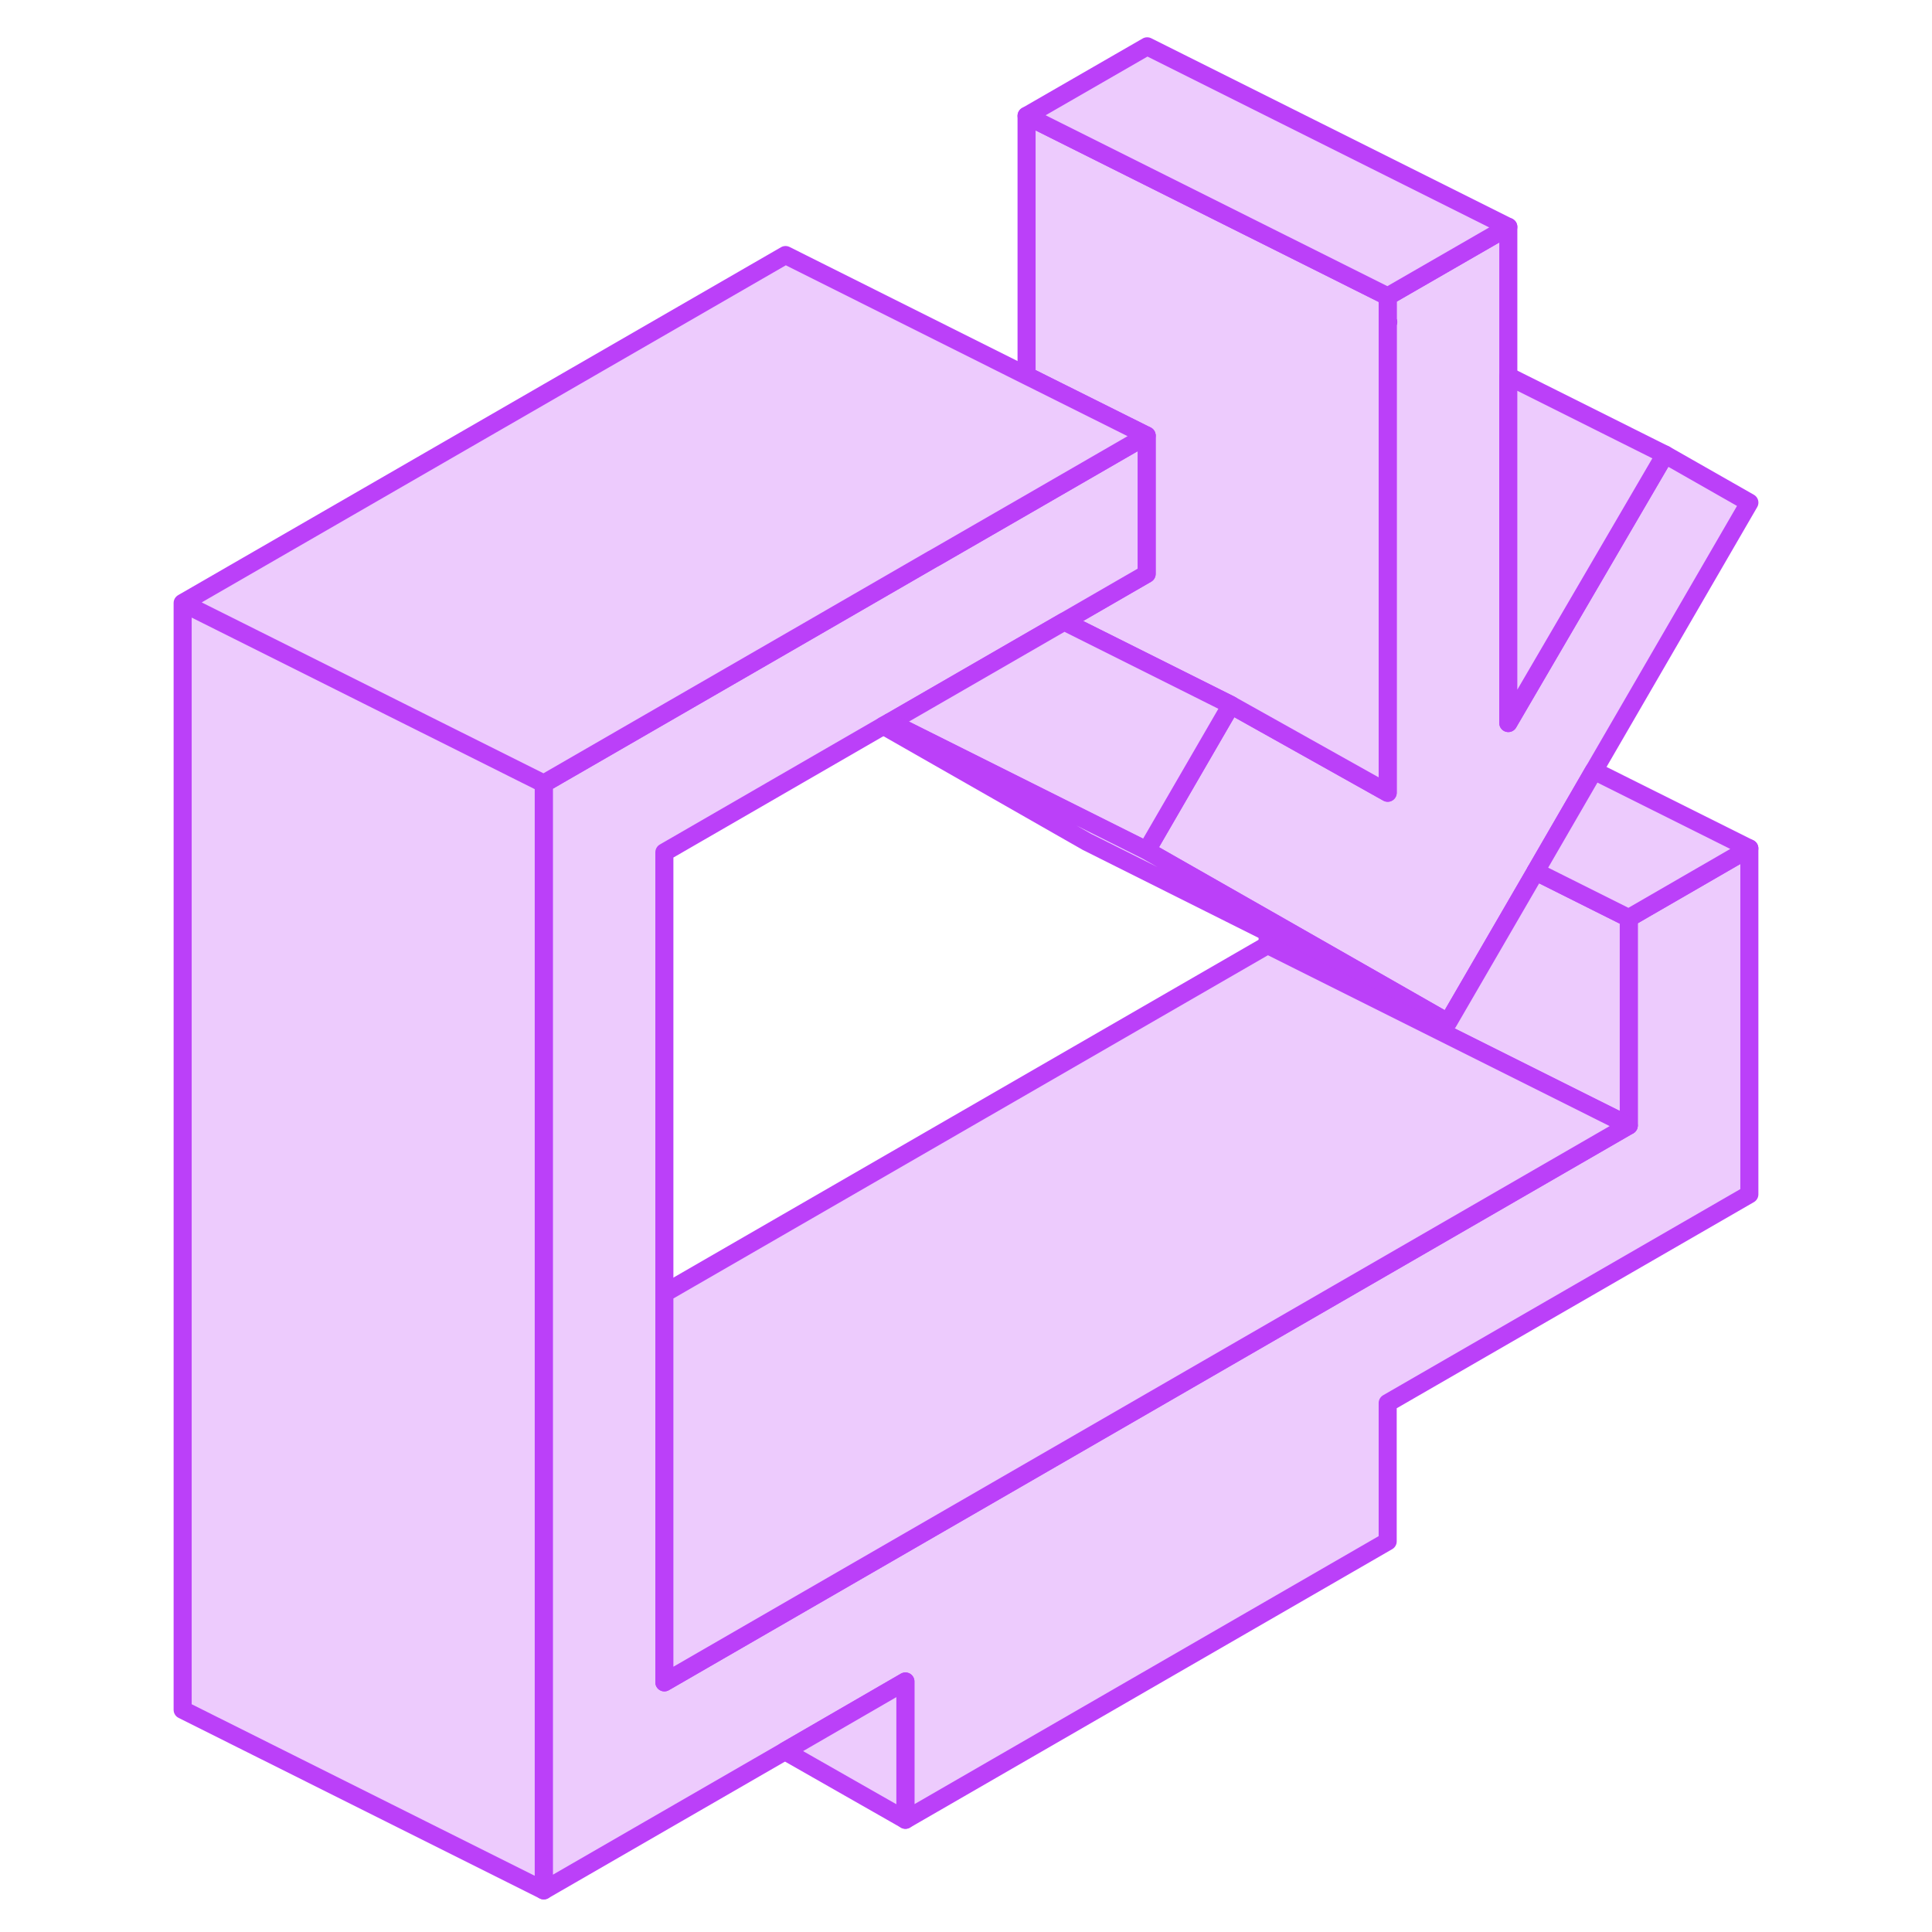 <svg xmlns="http://www.w3.org/2000/svg" width="80" height="80" fill="none"><path d="M57.463 13.32v.052l.022-.038-.022-.015Z" fill="#EDCBFD" stroke="#BB40F9" stroke-width=".748" stroke-linecap="round" stroke-linejoin="round"/><path d="M72.438 20.811 66 31.914l-2.415 4.172-3.626 6.25-2.475-1.413-4.994-2.849-5.01-2.855 3.492-6.027 1.951 1.092 4.539 2.542V13.372l.022-.038-.022-.015v-1.046l4.994-2.879V29.94l6.49-11.118 3.492 1.989Z" fill="#EDCBFD" stroke="#BB40F9" stroke-width=".748" stroke-linecap="round" stroke-linejoin="round"/><path d="M57.463 13.32v.052l.022-.038-.022-.015ZM57.461 12.273v20.553l-4.538-2.542-1.952-1.092-6.908-3.454 3.417-1.974v-5.727l-4.972-2.482V4.796l4.994 2.497 9.96 4.98Z" fill="#EDCBFD" stroke="#BB40F9" stroke-width=".748" stroke-linecap="round" stroke-linejoin="round"/><path d="M72.437 35.129v14.325l-14.976 8.643v5.727l-19.97 11.53v-5.728l-4.987 2.886-9.988 5.765V32.445l10.945-6.318 5.137-2.968.15-.082 3.76-2.169 4.972-2.87v5.726l-3.417 1.974-7.215 4.165-.269.15-9.069 5.24v34.37l39.933-23.058v-8.59l4.994-2.886ZM62.456 9.394l-4.995 2.879-9.959-4.98-4.994-2.497 4.994-2.878 14.953 7.476Z" fill="#EDCBFD" stroke="#BB40F9" stroke-width=".748" stroke-linecap="round" stroke-linejoin="round"/><path d="m50.973 29.192-3.492 6.026-2.078-1.039-8.553-4.276 7.215-4.165 6.908 3.454ZM68.945 18.822l-6.49 11.118V15.577l6.49 3.245ZM22.516 32.445v45.832L7.563 70.8V24.968l14.953 7.477ZM47.48 18.037l-4.972 2.871-3.76 2.168-.15.083-5.136 2.968-10.946 6.318-14.953-7.477 24.964-14.407 9.981 4.994 4.972 2.482ZM37.49 69.626v5.727l-4.986-2.841 4.987-2.886Z" fill="#EDCBFD" stroke="#BB40F9" stroke-width=".748" stroke-linecap="round" stroke-linejoin="round"/><path d="m59.96 42.336-2.475-1.233-4.995-2.498-7.484-3.745-8.426-4.808.27-.15 8.553 4.277 2.078 1.04 5.01 2.855 4.994 2.849 2.474 1.413Z" fill="#EDCBFD" stroke="#BB40F9" stroke-width=".748" stroke-linecap="round" stroke-linejoin="round"/><path d="M67.444 38.015v8.59L52.49 39.13v-.524l4.995 2.498 2.474 1.233 3.627-6.25 3.858 1.929Z" fill="#EDCBFD" stroke="#BB40F9" stroke-width=".748" stroke-linecap="round" stroke-linejoin="round"/><path d="m72.436 35.129-4.994 2.886-3.858-1.93 2.415-4.171 6.437 3.215ZM67.442 46.605 27.51 69.663V53.551L52.49 39.13l14.952 7.476Z" fill="#EDCBFD" stroke="#BB40F9" stroke-width=".748" stroke-linecap="round" stroke-linejoin="round"/></svg>